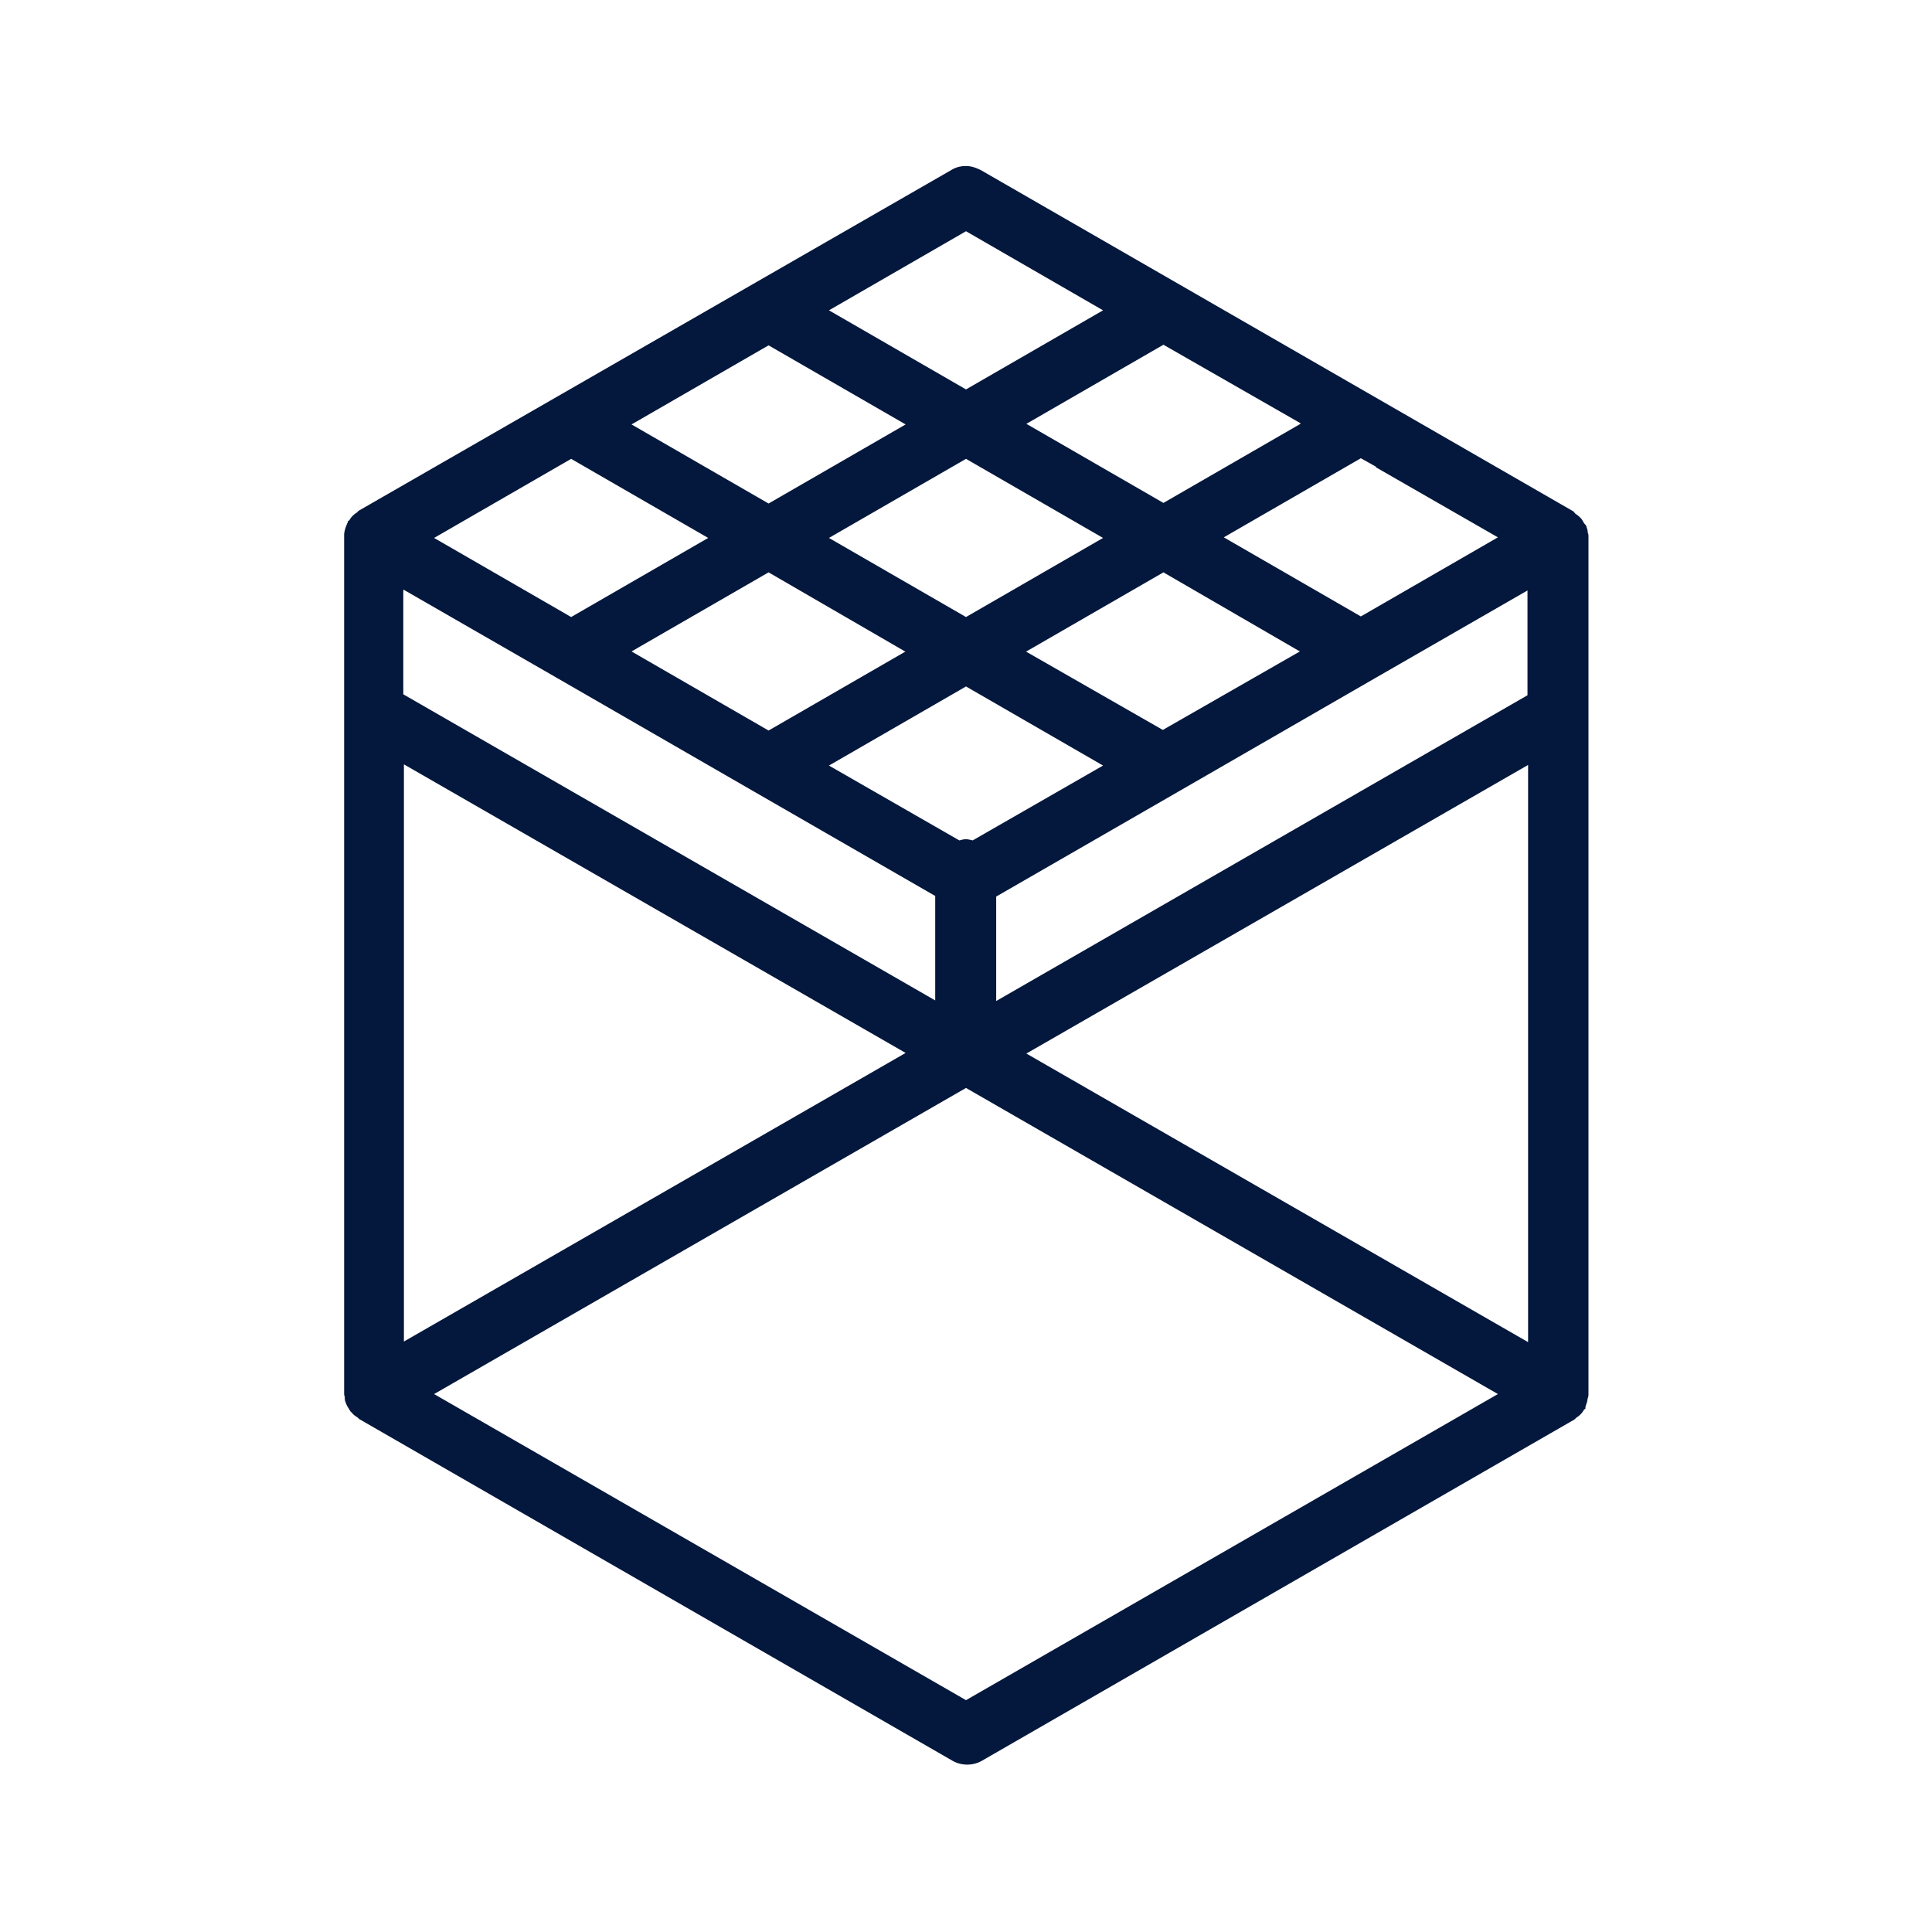 <svg xmlns="http://www.w3.org/2000/svg" width="32" height="32"><path d="M26.3 8.85s0-.08-.02-.11c0-.03-.02-.05-.04-.07-.02-.03-.03-.06-.06-.09a.435.435 0 0 0-.07-.06c-.02-.01-.03-.03-.05-.05l-9.81-5.65c-.08-.04-.16-.07-.25-.07s-.17.02-.25.07L9.21 6.58 5.94 8.46l-.03.03c-.05.03-.09.07-.12.12 0 .01-.03.02-.03.03 0 .01 0 .02-.01.03-.01.03-.02.05-.03.08-.01.04-.02.07-.02.11V23.08s0 .04.01.05c0 .04 0 .07.02.11a.3.3 0 0 0 .04.08c.02.03.03.06.06.08.02.03.05.05.08.07.02.01.03.03.05.04l9.81 5.65c.15.09.35.09.5 0l9.81-5.65.03-.03c.05-.03.09-.07.12-.12 0-.01.02-.02.03-.03v-.03l.03-.09c0-.04.02-.07.02-.11V8.88s0-.04-.01-.05zm-3.51-1.11l2.02 1.16-2.27 1.31-2.27-1.31 2.27-1.31.25.14zM15 10.79l-2.27 1.31-2.27-1.31 2.27-1.31 2.26 1.31zm-1.27-1.88L16 7.6l2.27 1.31L16 10.22l-2.27-1.31zM16 11.37l2.27 1.31-2.16 1.24s-.07-.02-.11-.02-.07.01-.11.02l-2.16-1.24L16 11.37zm1-.58l2.27-1.31 2.26 1.31-2.27 1.3-2.27-1.3zm4.54-3.77l-2.27 1.31L17 7.02l2.27-1.31 2.27 1.3zM16 3.83l2.27 1.31L16 6.45l-2.27-1.31L16 3.83zm-3.27 1.89L15 7.03l-2.27 1.31-2.27-1.31 2.27-1.31zM9.46 7.6l2.27 1.31-2.27 1.31-2.27-1.31L9.46 7.6zM6.69 9.77l2.52 1.45 3.26 1.88 3.02 1.74v1.73L6.68 11.5V9.77zm0 2.89L15 17.44l-8.31 4.78v-9.57zM16 28.16l-8.81-5.07L16 18.02l8.81 5.07L16 28.16zm9.31-5.93L17 17.45l8.31-4.78v9.57zm0-10.72l-8.81 5.07v-1.73l3.02-1.74 3.26-1.88 2.52-1.45v1.74z" fill="#04173c"/></svg>
